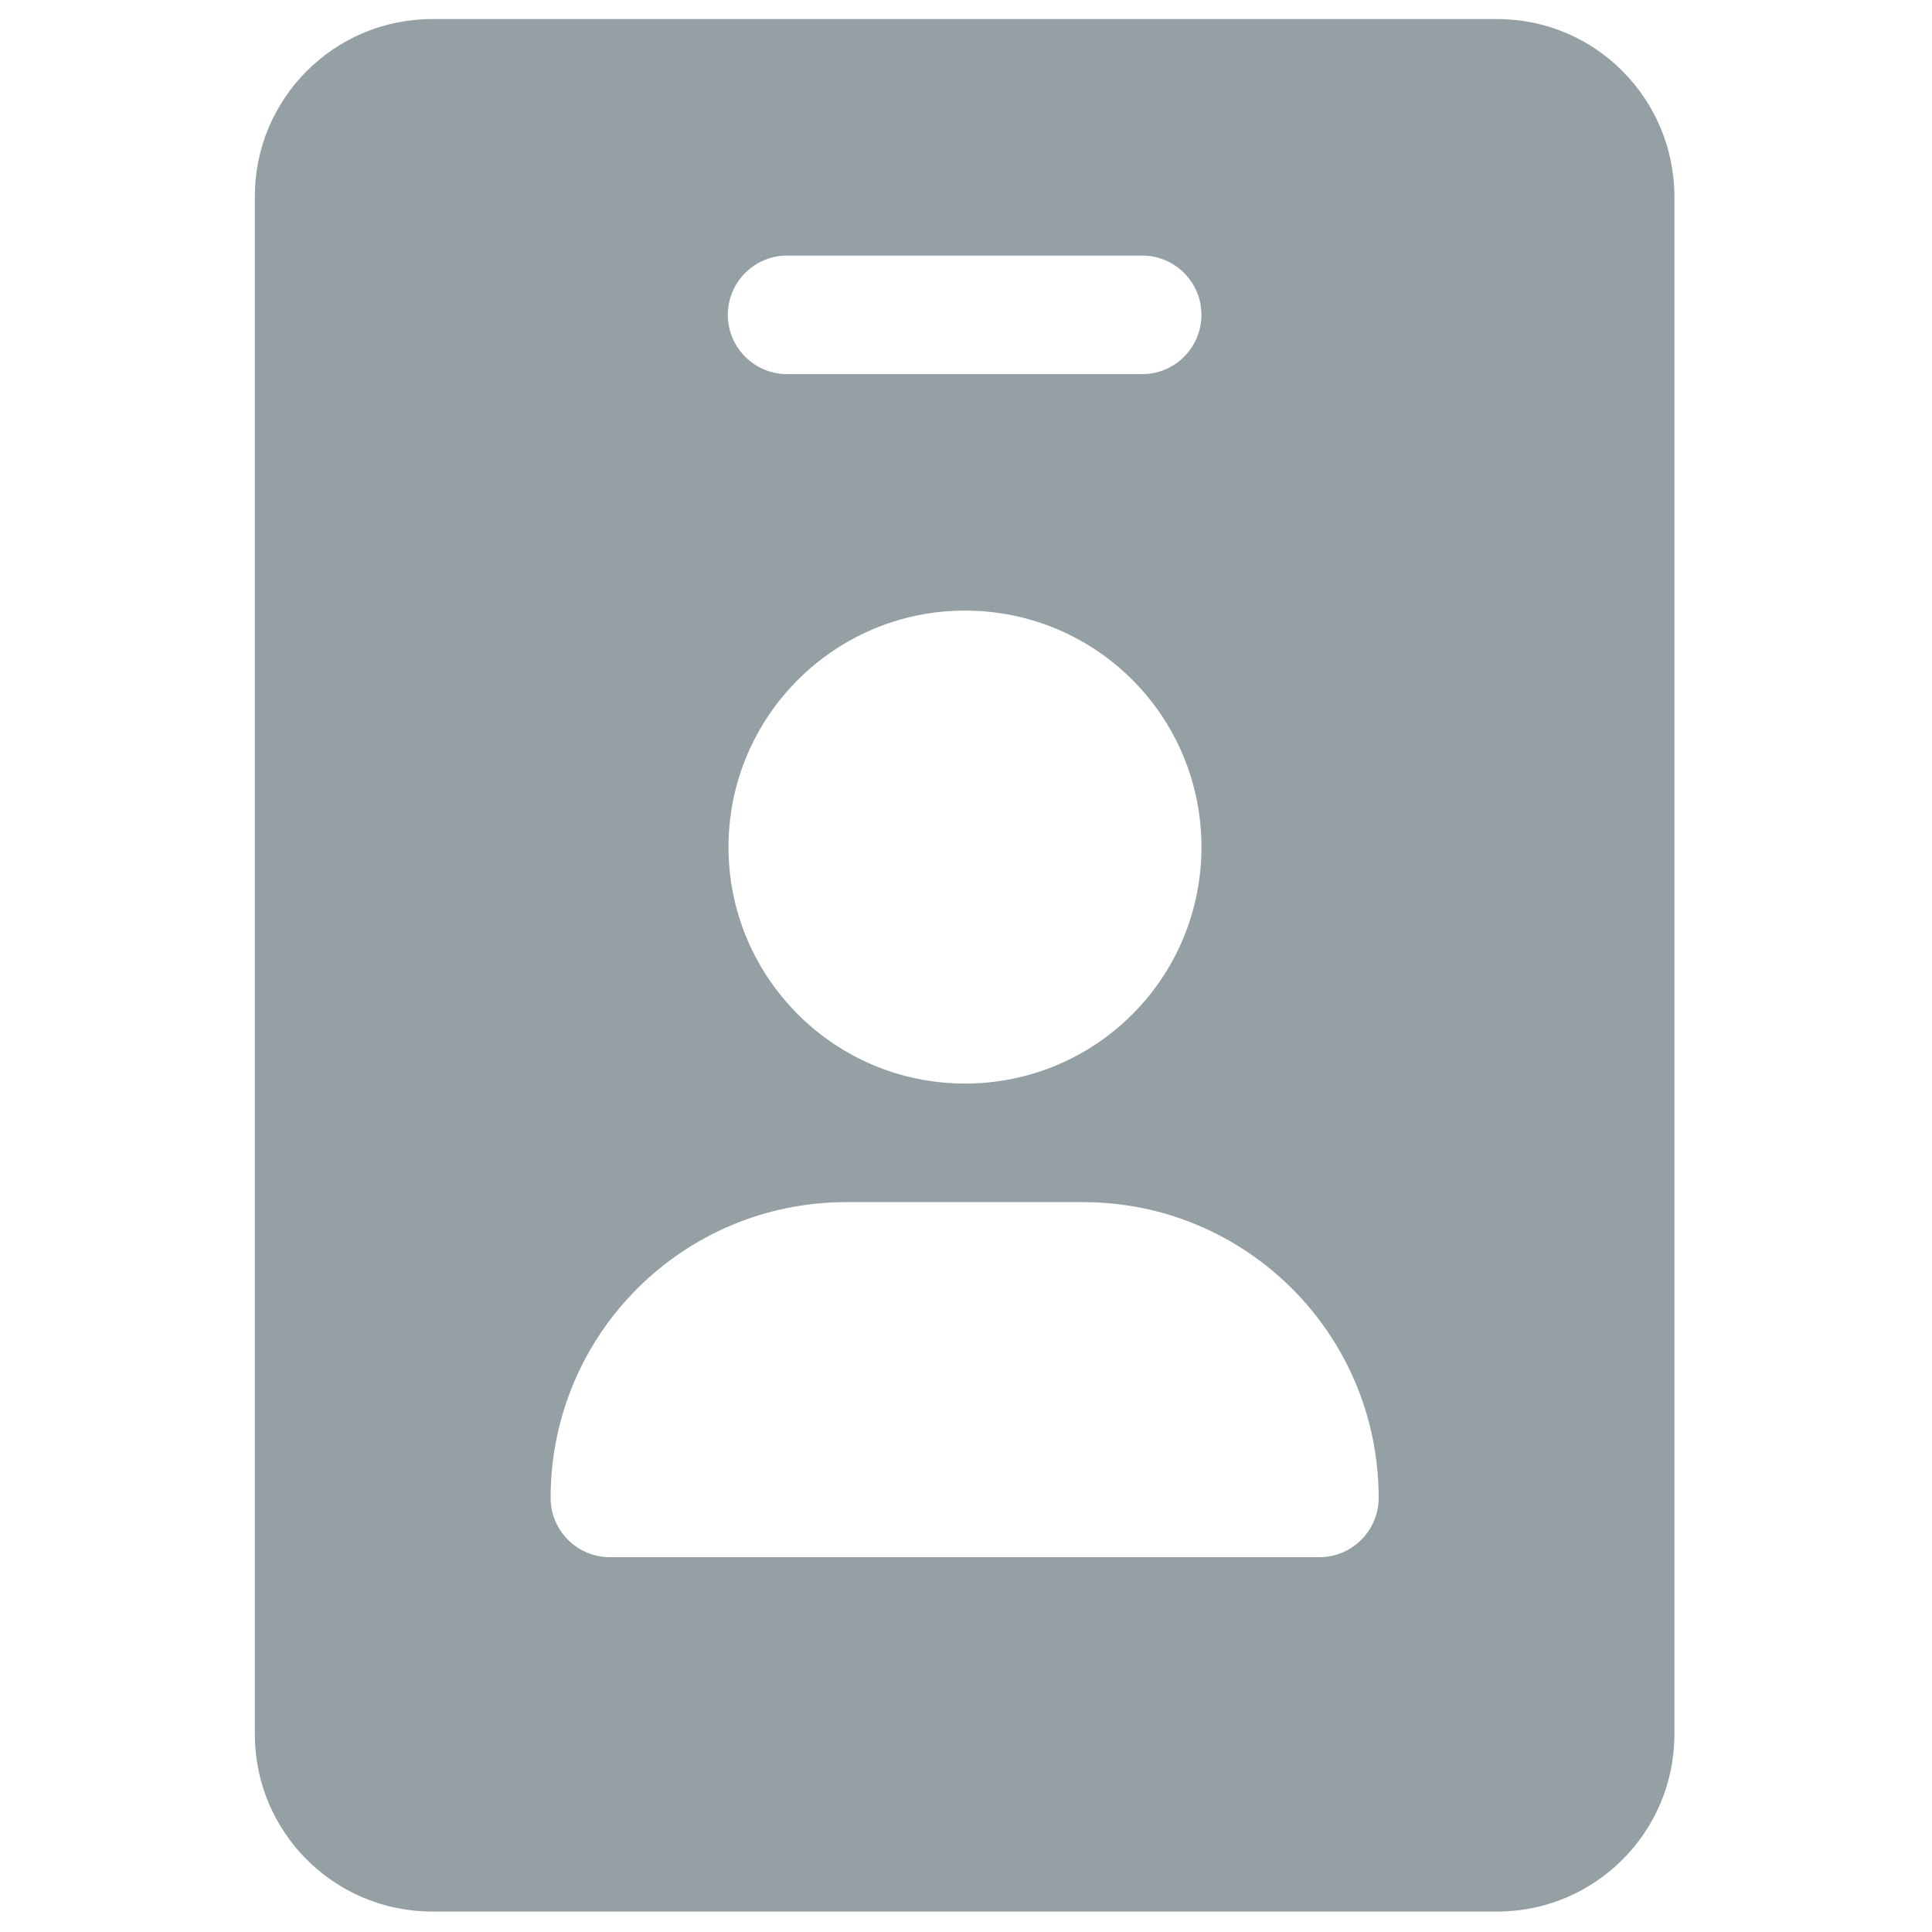 <svg width="46" height="46" viewBox="0 0 46 46" fill="none" xmlns="http://www.w3.org/2000/svg">
<path d="M35.648 0.454H10.287C7.951 0.454 6.068 2.353 6.068 4.673V41.295C6.068 43.631 7.967 45.513 10.287 45.513H35.648C37.984 45.513 39.867 43.615 39.867 41.295V4.689C39.867 2.353 37.984 0.454 35.648 0.454ZM22.976 14.538C26.091 14.538 28.606 17.053 28.606 20.169C28.606 23.284 26.091 25.799 22.976 25.799C19.86 25.799 17.345 23.268 17.345 20.169C17.345 17.07 19.86 14.538 22.976 14.538ZM31.413 37.076H14.522C13.743 37.076 13.11 36.443 13.11 35.664C13.11 31.77 16.258 28.622 20.152 28.622H25.783C29.677 28.622 32.825 31.77 32.825 35.664C32.825 36.443 32.192 37.076 31.413 37.076ZM27.194 8.908H18.741C17.962 8.908 17.329 8.275 17.329 7.496C17.329 6.717 17.962 6.085 18.741 6.085H27.194C27.973 6.085 28.606 6.717 28.606 7.496C28.606 8.275 27.973 8.908 27.194 8.908Z" fill="#95A0A4"/>
</svg>
